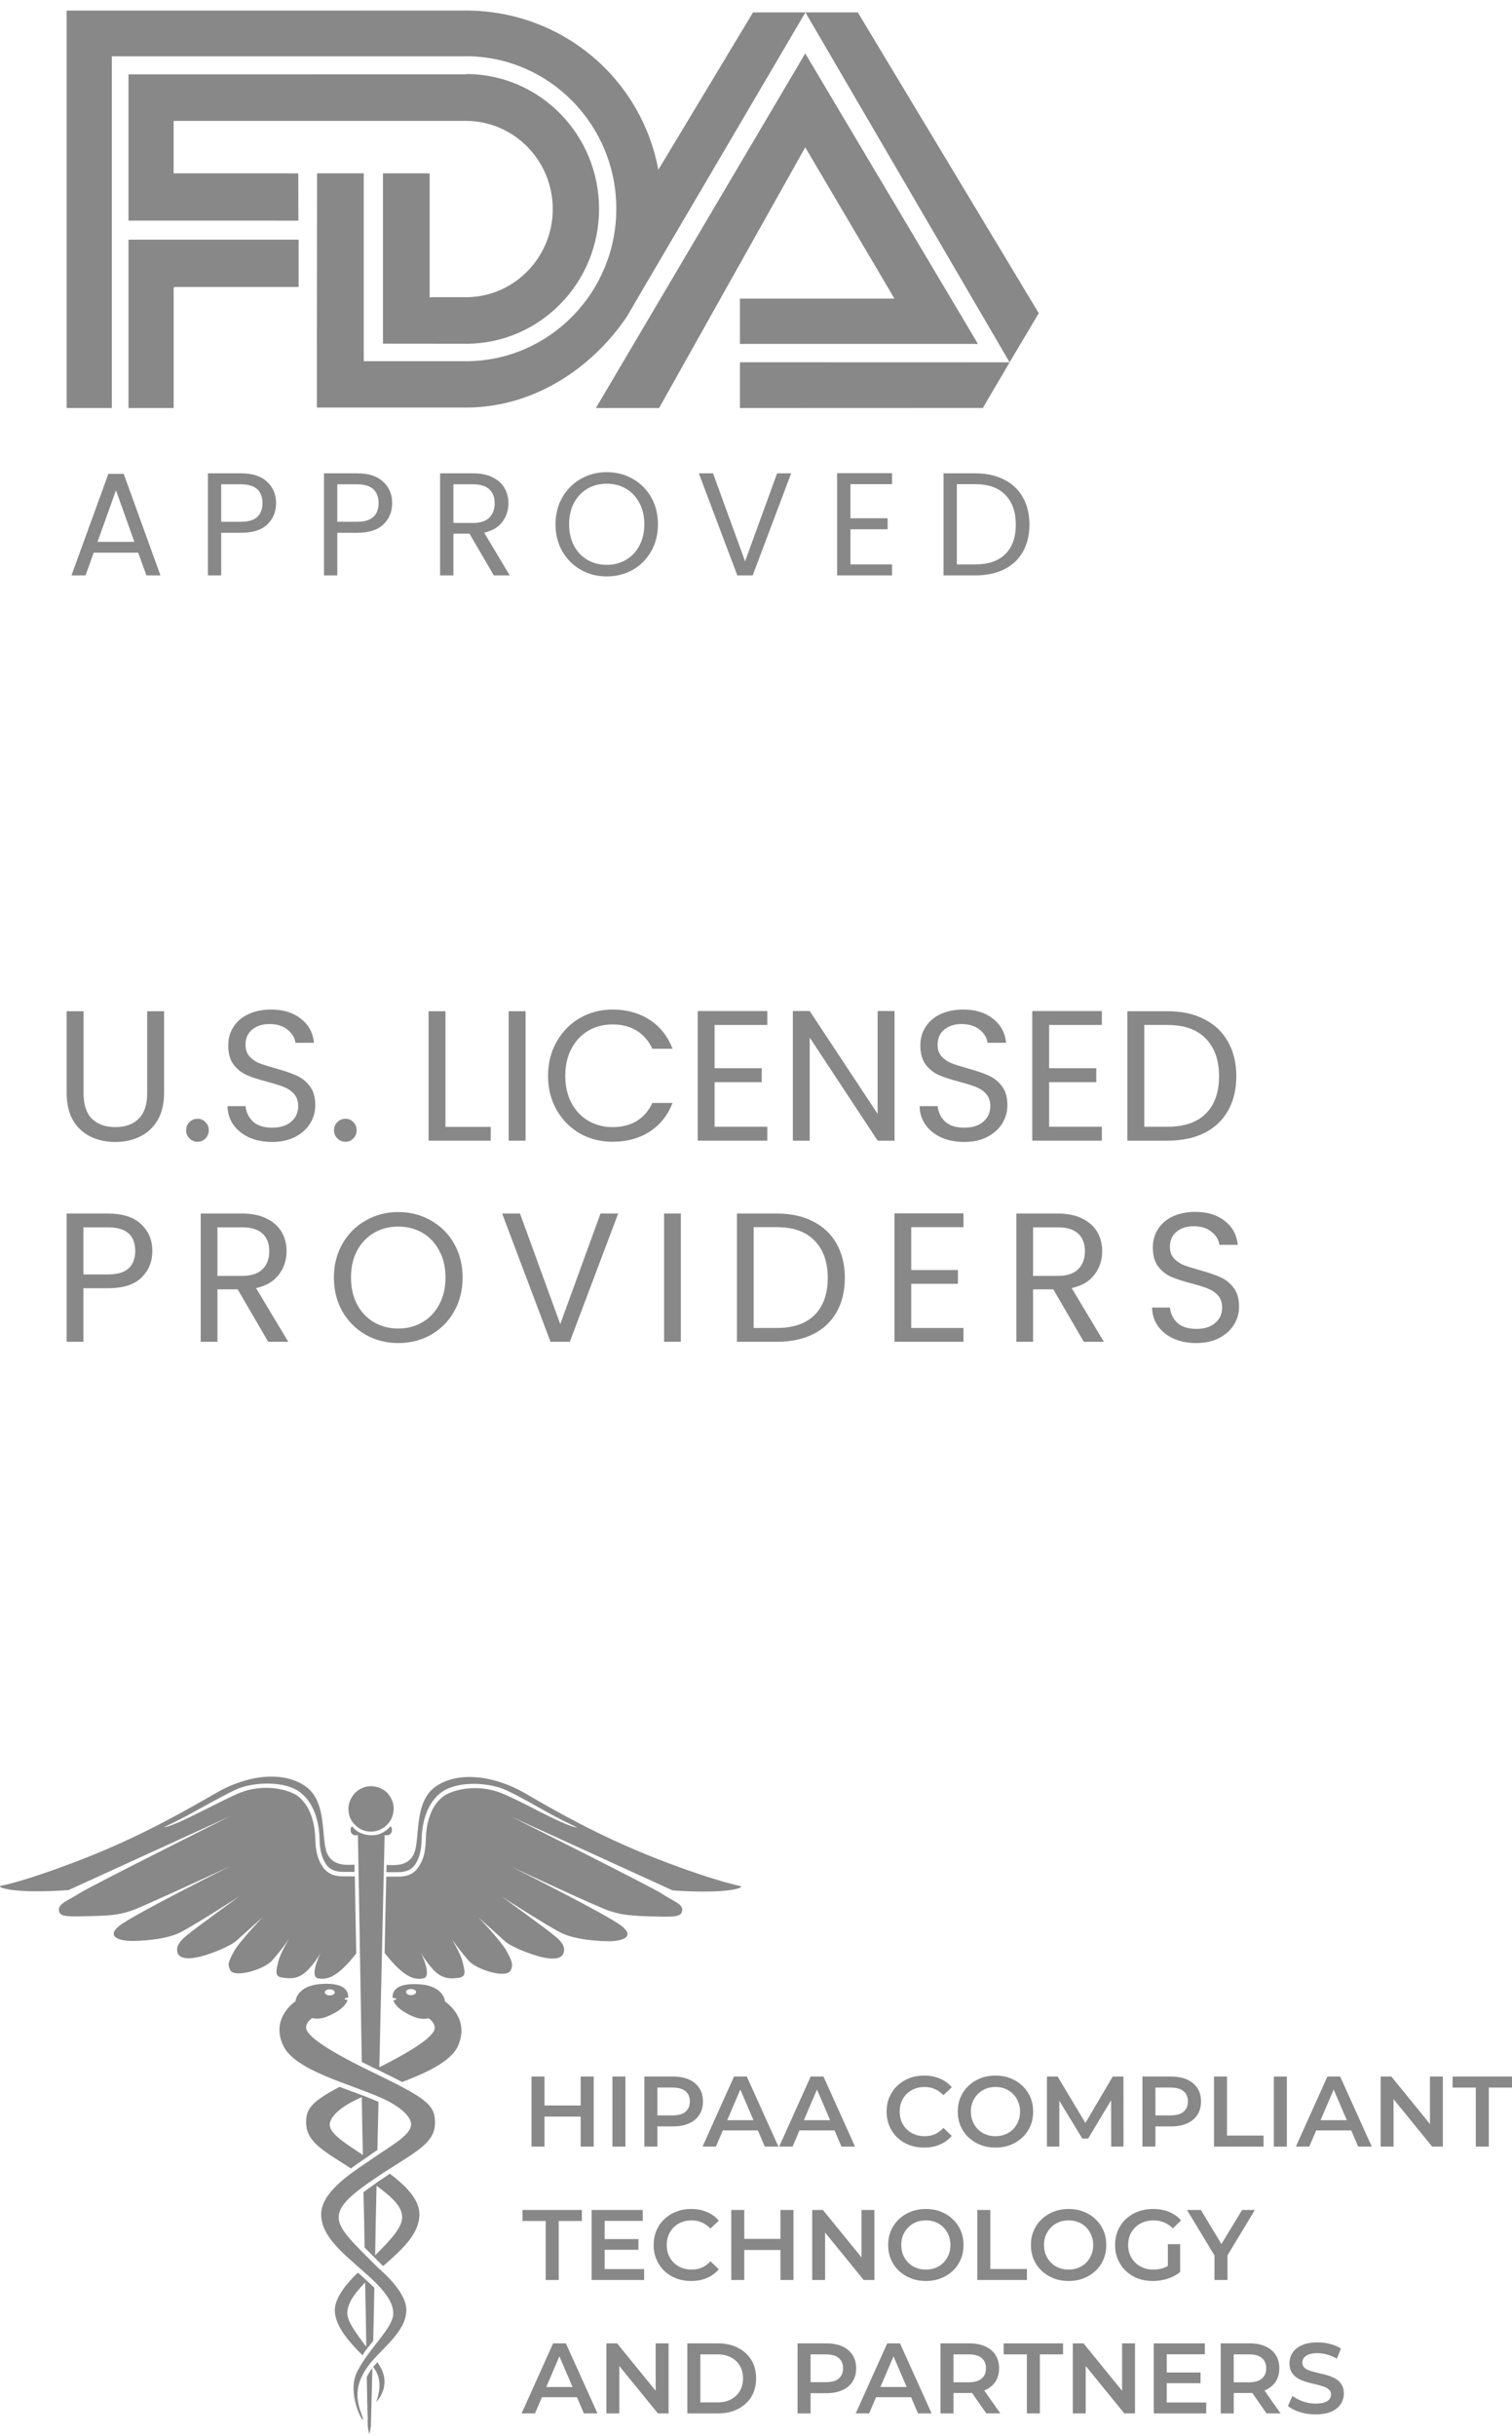 <?xml version="1.0" encoding="UTF-8"?>
<svg xmlns="http://www.w3.org/2000/svg" width="141" height="227" viewBox="0 0 141 227" fill="none">
  <path d="M7.791 94.236V101.868C7.791 102.941 8.05 103.737 8.569 104.256C9.1 104.775 9.833 105.035 10.767 105.035C11.69 105.035 12.411 104.775 12.931 104.256C13.461 103.737 13.726 102.941 13.726 101.868V94.236H15.301V101.85C15.301 102.854 15.099 103.702 14.696 104.394C14.292 105.075 13.744 105.583 13.052 105.917C12.371 106.252 11.604 106.419 10.75 106.419C9.896 106.419 9.123 106.252 8.431 105.917C7.75 105.583 7.208 105.075 6.804 104.394C6.412 103.702 6.216 102.854 6.216 101.85V94.236H7.791Z" fill="#888888"></path>
  <path d="M18.43 106.402C18.13 106.402 17.877 106.298 17.669 106.09C17.461 105.883 17.357 105.629 17.357 105.329C17.357 105.029 17.461 104.775 17.669 104.567C17.877 104.36 18.13 104.256 18.43 104.256C18.719 104.256 18.961 104.36 19.157 104.567C19.365 104.775 19.469 105.029 19.469 105.329C19.469 105.629 19.365 105.883 19.157 106.09C18.961 106.298 18.719 106.402 18.43 106.402Z" fill="#888888"></path>
  <path d="M25.387 106.419C24.59 106.419 23.875 106.281 23.241 106.004C22.618 105.715 22.127 105.323 21.77 104.827C21.412 104.319 21.227 103.737 21.216 103.079H22.895C22.952 103.644 23.183 104.123 23.587 104.515C24.002 104.896 24.602 105.087 25.387 105.087C26.137 105.087 26.725 104.902 27.152 104.533C27.59 104.152 27.809 103.667 27.809 103.079C27.809 102.618 27.683 102.243 27.429 101.954C27.175 101.666 26.858 101.447 26.477 101.297C26.096 101.147 25.583 100.985 24.937 100.812C24.14 100.604 23.5 100.397 23.016 100.189C22.543 99.981 22.133 99.658 21.787 99.22C21.452 98.77 21.285 98.17 21.285 97.42C21.285 96.763 21.452 96.18 21.787 95.672C22.122 95.165 22.589 94.772 23.189 94.495C23.8 94.219 24.498 94.08 25.283 94.08C26.413 94.08 27.336 94.363 28.052 94.928C28.779 95.493 29.188 96.243 29.28 97.178H27.55C27.492 96.716 27.25 96.312 26.823 95.966C26.396 95.609 25.831 95.43 25.127 95.43C24.469 95.43 23.933 95.603 23.517 95.949C23.102 96.284 22.895 96.757 22.895 97.368C22.895 97.807 23.016 98.164 23.258 98.441C23.512 98.718 23.817 98.931 24.175 99.081C24.544 99.22 25.058 99.381 25.715 99.566C26.511 99.785 27.152 100.004 27.636 100.224C28.121 100.431 28.536 100.76 28.882 101.21C29.228 101.648 29.401 102.248 29.401 103.01C29.401 103.598 29.246 104.152 28.934 104.671C28.623 105.19 28.161 105.611 27.55 105.935C26.938 106.258 26.217 106.419 25.387 106.419Z" fill="#888888"></path>
  <path d="M32.221 106.402C31.921 106.402 31.667 106.298 31.459 106.09C31.252 105.883 31.148 105.629 31.148 105.329C31.148 105.029 31.252 104.775 31.459 104.567C31.667 104.36 31.921 104.256 32.221 104.256C32.509 104.256 32.752 104.36 32.948 104.567C33.155 104.775 33.259 105.029 33.259 105.329C33.259 105.629 33.155 105.883 32.948 106.09C32.752 106.298 32.509 106.402 32.221 106.402Z" fill="#888888"></path>
  <path d="M41.541 105.017H45.764V106.298H39.966V94.236H41.541V105.017Z" fill="#888888"></path>
  <path d="M49.011 94.236V106.298H47.436V94.236H49.011Z" fill="#888888"></path>
  <path d="M51.107 100.258C51.107 99.081 51.372 98.026 51.903 97.091C52.433 96.145 53.154 95.407 54.066 94.876C54.989 94.345 56.01 94.08 57.129 94.08C58.444 94.08 59.592 94.397 60.573 95.032C61.553 95.666 62.269 96.566 62.719 97.732H60.832C60.498 97.005 60.013 96.445 59.379 96.053C58.756 95.661 58.006 95.465 57.129 95.465C56.287 95.465 55.531 95.661 54.862 96.053C54.193 96.445 53.668 97.005 53.287 97.732C52.906 98.447 52.716 99.289 52.716 100.258C52.716 101.216 52.906 102.058 53.287 102.785C53.668 103.5 54.193 104.054 54.862 104.446C55.531 104.838 56.287 105.035 57.129 105.035C58.006 105.035 58.756 104.844 59.379 104.464C60.013 104.071 60.498 103.512 60.832 102.785H62.719C62.269 103.939 61.553 104.833 60.573 105.467C59.592 106.09 58.444 106.402 57.129 106.402C56.01 106.402 54.989 106.142 54.066 105.623C53.154 105.092 52.433 104.36 51.903 103.425C51.372 102.491 51.107 101.435 51.107 100.258Z" fill="#888888"></path>
  <path d="M66.638 95.516V99.549H71.034V100.847H66.638V105H71.553V106.298H65.063V94.219H71.553V95.516H66.638Z" fill="#888888"></path>
  <path d="M83.419 106.298H81.844L75.51 96.693V106.298H73.936V94.219H75.51L81.844 103.806V94.219H83.419V106.298Z" fill="#888888"></path>
  <path d="M89.928 106.419C89.132 106.419 88.417 106.281 87.782 106.004C87.159 105.715 86.669 105.323 86.311 104.827C85.954 104.319 85.769 103.737 85.758 103.079H87.436C87.494 103.644 87.725 104.123 88.129 104.515C88.544 104.896 89.144 105.087 89.928 105.087C90.678 105.087 91.267 104.902 91.694 104.533C92.132 104.152 92.351 103.667 92.351 103.079C92.351 102.618 92.224 102.243 91.97 101.954C91.716 101.666 91.399 101.447 91.019 101.297C90.638 101.147 90.124 100.985 89.478 100.812C88.682 100.604 88.042 100.397 87.557 100.189C87.084 99.981 86.675 99.658 86.329 99.22C85.994 98.77 85.827 98.17 85.827 97.42C85.827 96.763 85.994 96.18 86.329 95.672C86.663 95.165 87.13 94.772 87.73 94.495C88.342 94.219 89.04 94.08 89.824 94.08C90.955 94.08 91.878 94.363 92.593 94.928C93.32 95.493 93.73 96.243 93.822 97.178H92.091C92.034 96.716 91.791 96.312 91.365 95.966C90.938 95.609 90.373 95.43 89.669 95.43C89.011 95.43 88.475 95.603 88.059 95.949C87.644 96.284 87.436 96.757 87.436 97.368C87.436 97.807 87.557 98.164 87.8 98.441C88.053 98.718 88.359 98.931 88.717 99.081C89.086 99.22 89.6 99.381 90.257 99.566C91.053 99.785 91.694 100.004 92.178 100.224C92.663 100.431 93.078 100.76 93.424 101.21C93.77 101.648 93.943 102.248 93.943 103.01C93.943 103.598 93.787 104.152 93.476 104.671C93.165 105.19 92.703 105.611 92.091 105.935C91.48 106.258 90.759 106.419 89.928 106.419Z" fill="#888888"></path>
  <path d="M97.835 95.516V99.549H102.231V100.847H97.835V105H102.75V106.298H96.261V94.219H102.75V95.516H97.835Z" fill="#888888"></path>
  <path d="M108.889 94.236C110.204 94.236 111.34 94.484 112.298 94.98C113.267 95.465 114.005 96.162 114.513 97.074C115.032 97.985 115.292 99.058 115.292 100.293C115.292 101.527 115.032 102.6 114.513 103.512C114.005 104.412 113.267 105.104 112.298 105.588C111.34 106.061 110.204 106.298 108.889 106.298H105.133V94.236H108.889ZM108.889 105C110.446 105 111.634 104.59 112.454 103.771C113.273 102.941 113.682 101.781 113.682 100.293C113.682 98.793 113.267 97.622 112.436 96.78C111.617 95.938 110.435 95.516 108.889 95.516H106.708V105H108.889Z" fill="#888888"></path>
  <path d="M111.57 125.159C110.781 125.159 110.073 125.022 109.444 124.748C108.827 124.462 108.341 124.073 107.987 123.582C107.632 123.079 107.449 122.502 107.438 121.85H109.101C109.158 122.41 109.387 122.885 109.787 123.273C110.198 123.65 110.793 123.839 111.57 123.839C112.313 123.839 112.896 123.656 113.319 123.29C113.753 122.913 113.971 122.433 113.971 121.85C113.971 121.393 113.845 121.021 113.593 120.736C113.342 120.45 113.028 120.233 112.65 120.084C112.273 119.936 111.764 119.775 111.124 119.604C110.336 119.398 109.701 119.193 109.221 118.987C108.752 118.781 108.347 118.461 108.004 118.027C107.672 117.581 107.507 116.986 107.507 116.243C107.507 115.592 107.672 115.015 108.004 114.512C108.335 114.009 108.798 113.62 109.393 113.346C109.998 113.071 110.69 112.934 111.467 112.934C112.587 112.934 113.502 113.214 114.211 113.774C114.931 114.335 115.336 115.078 115.428 116.003H113.713C113.656 115.546 113.416 115.146 112.993 114.803C112.57 114.449 112.01 114.272 111.313 114.272C110.661 114.272 110.13 114.443 109.718 114.786C109.307 115.118 109.101 115.586 109.101 116.192C109.101 116.626 109.221 116.981 109.461 117.255C109.713 117.529 110.016 117.741 110.37 117.889C110.736 118.027 111.244 118.187 111.896 118.37C112.685 118.587 113.319 118.804 113.799 119.021C114.279 119.227 114.691 119.553 115.034 119.998C115.376 120.433 115.548 121.027 115.548 121.782C115.548 122.365 115.394 122.913 115.085 123.428C114.776 123.942 114.319 124.359 113.713 124.679C113.108 124.999 112.393 125.159 111.57 125.159Z" fill="#888888"></path>
  <path d="M101.07 125.039L98.224 120.153H96.338V125.039H94.778V113.089H98.636C99.539 113.089 100.299 113.243 100.916 113.552C101.545 113.86 102.013 114.277 102.322 114.803C102.631 115.329 102.785 115.929 102.785 116.604C102.785 117.427 102.545 118.152 102.065 118.781C101.596 119.41 100.887 119.827 99.939 120.033L102.939 125.039H101.07ZM96.338 118.901H98.636C99.481 118.901 100.116 118.695 100.539 118.284C100.962 117.861 101.173 117.301 101.173 116.604C101.173 115.895 100.962 115.346 100.539 114.958C100.127 114.569 99.493 114.375 98.636 114.375H96.338V118.901Z" fill="#888888"></path>
  <path d="M84.976 114.358V118.353H89.331V119.639H84.976V123.754H89.845V125.04H83.415V113.072H89.845V114.358H84.976Z" fill="#888888"></path>
  <path d="M72.441 113.089C73.744 113.089 74.87 113.334 75.819 113.826C76.779 114.306 77.511 114.998 78.014 115.901C78.528 116.804 78.785 117.867 78.785 119.09C78.785 120.313 78.528 121.376 78.014 122.279C77.511 123.17 76.779 123.856 75.819 124.336C74.87 124.805 73.744 125.039 72.441 125.039H68.721V113.089H72.441ZM72.441 123.753C73.984 123.753 75.162 123.348 75.973 122.536C76.785 121.713 77.191 120.564 77.191 119.09C77.191 117.604 76.779 116.443 75.956 115.609C75.145 114.775 73.973 114.357 72.441 114.357H70.281V123.753H72.441Z" fill="#888888"></path>
  <path d="M63.49 113.089V125.039H61.93V113.089H63.49Z" fill="#888888"></path>
  <path d="M57.647 113.089L53.137 125.039H51.337L46.828 113.089H48.491L52.246 123.393L56.001 113.089H57.647Z" fill="#888888"></path>
  <path d="M37.138 125.159C36.029 125.159 35.018 124.902 34.103 124.388C33.189 123.862 32.463 123.136 31.926 122.21C31.4 121.273 31.137 120.221 31.137 119.055C31.137 117.889 31.4 116.844 31.926 115.918C32.463 114.98 33.189 114.254 34.103 113.74C35.018 113.214 36.029 112.951 37.138 112.951C38.258 112.951 39.276 113.214 40.19 113.74C41.105 114.254 41.825 114.975 42.35 115.9C42.876 116.826 43.139 117.878 43.139 119.055C43.139 120.233 42.876 121.284 42.35 122.21C41.825 123.136 41.105 123.862 40.19 124.388C39.276 124.902 38.258 125.159 37.138 125.159ZM37.138 123.805C37.973 123.805 38.721 123.61 39.384 123.222C40.059 122.833 40.584 122.279 40.962 121.559C41.35 120.838 41.545 120.004 41.545 119.055C41.545 118.095 41.35 117.261 40.962 116.552C40.584 115.832 40.064 115.278 39.401 114.889C38.739 114.5 37.984 114.306 37.138 114.306C36.292 114.306 35.538 114.5 34.875 114.889C34.212 115.278 33.686 115.832 33.298 116.552C32.92 117.261 32.732 118.095 32.732 119.055C32.732 120.004 32.92 120.838 33.298 121.559C33.686 122.279 34.212 122.833 34.875 123.222C35.549 123.61 36.304 123.805 37.138 123.805Z" fill="#888888"></path>
  <path d="M25.009 125.039L22.163 120.153H20.277V125.039H18.717V113.089H22.575C23.478 113.089 24.238 113.243 24.855 113.552C25.484 113.86 25.952 114.277 26.261 114.803C26.57 115.329 26.724 115.929 26.724 116.604C26.724 117.427 26.484 118.152 26.004 118.781C25.535 119.41 24.826 119.827 23.878 120.033L26.878 125.039H25.009ZM20.277 118.901H22.575C23.421 118.901 24.055 118.695 24.478 118.284C24.901 117.861 25.112 117.301 25.112 116.604C25.112 115.895 24.901 115.346 24.478 114.958C24.066 114.569 23.432 114.375 22.575 114.375H20.277V118.901Z" fill="#888888"></path>
  <path d="M14.206 116.586C14.206 117.581 13.863 118.41 13.177 119.072C12.503 119.724 11.468 120.05 10.074 120.05H7.776V125.039H6.216V113.089H10.074C11.422 113.089 12.445 113.414 13.143 114.066C13.851 114.717 14.206 115.558 14.206 116.586ZM10.074 118.764C10.942 118.764 11.582 118.575 11.994 118.198C12.405 117.821 12.611 117.284 12.611 116.586C12.611 115.112 11.765 114.375 10.074 114.375H7.776V118.764H10.074Z" fill="#888888"></path>
  <g clip-path="url(#clip0_872_7610)">
    <path fill-rule="evenodd" clip-rule="evenodd" d="M16.312 26.741H27.847V22.334H12.148H11.982V38.024H16.192V26.806L16.314 26.741H16.312Z" fill="#888888"></path>
    <path fill-rule="evenodd" clip-rule="evenodd" d="M11.982 6.93L43.5 6.926L43.567 6.896C50.37 6.961 55.864 12.565 55.864 19.468C55.864 26.38 50.352 31.99 43.532 32.037L43.424 32.032L35.713 32.025V16.154H40.066V27.708L40.429 27.698H43.432L43.599 27.696C48.004 27.606 51.547 23.963 51.547 19.482C51.547 14.978 47.968 11.32 43.532 11.266H16.296L16.191 11.268V16.065L16.194 16.151L27.816 16.155L27.827 20.562L12.029 20.559L11.981 20.556V6.931L11.982 6.93ZM75.108 1.156L94.149 33.764L96.869 29.187L79.994 1.156H75.108ZM55.568 38.024L75.093 4.977L91.198 32.049H69.001V27.826H83.41L75.092 13.73L61.461 38.025L55.568 38.024Z" fill="#888888"></path>
    <path fill-rule="evenodd" clip-rule="evenodd" d="M94.15 33.764L69.001 33.757V38.025L91.679 38.017L91.713 37.916L94.151 33.765L94.15 33.764ZM29.551 33.625L29.569 16.153H33.922V33.625V33.659H43.435L43.535 33.662C51.242 33.608 57.473 27.266 57.473 19.45C57.473 11.649 51.26 5.313 43.569 5.24L43.435 5.244H10.428V38.023H6.216V0.987L43.435 0.982H43.604C52.455 1.064 59.802 7.31 61.391 15.822L70.223 1.155H75.108L59.958 26.936L58.488 29.459C55.23 34.31 49.821 37.923 43.601 37.98H43.433H29.551V33.625Z" fill="#888888"></path>
  </g>
  <path d="M12.888 51.505H8.739L7.975 53.621H6.665L10.104 44.163H11.537L14.962 53.621H13.652L12.888 51.505ZM12.533 50.496L10.814 45.692L9.094 50.496H12.533Z" fill="#888888"></path>
  <path d="M25.745 46.893C25.745 47.684 25.472 48.344 24.926 48.872C24.389 49.39 23.566 49.65 22.456 49.65H20.627V53.621H19.386V44.109H22.456C23.53 44.109 24.344 44.368 24.899 44.887C25.463 45.405 25.745 46.074 25.745 46.893ZM22.456 48.626C23.148 48.626 23.657 48.476 23.985 48.176C24.312 47.876 24.476 47.448 24.476 46.893C24.476 45.719 23.802 45.132 22.456 45.132H20.627V48.626H22.456Z" fill="#888888"></path>
  <path d="M36.572 46.893C36.572 47.684 36.299 48.344 35.753 48.872C35.217 49.39 34.393 49.65 33.283 49.65H31.455V53.621H30.213V44.109H33.283C34.357 44.109 35.171 44.368 35.726 44.887C36.29 45.405 36.572 46.074 36.572 46.893ZM33.283 48.626C33.975 48.626 34.484 48.476 34.812 48.176C35.139 47.876 35.303 47.448 35.303 46.893C35.303 45.719 34.63 45.132 33.283 45.132H31.455V48.626H33.283Z" fill="#888888"></path>
  <path d="M46.048 53.621L43.783 49.731H42.282V53.621H41.04V44.109H44.111C44.829 44.109 45.434 44.232 45.925 44.477C46.426 44.723 46.799 45.055 47.045 45.474C47.29 45.892 47.413 46.37 47.413 46.907C47.413 47.562 47.222 48.139 46.84 48.64C46.467 49.14 45.903 49.472 45.148 49.636L47.536 53.621H46.048ZM42.282 48.735H44.111C44.784 48.735 45.289 48.572 45.625 48.244C45.962 47.907 46.13 47.462 46.13 46.907C46.13 46.343 45.962 45.906 45.625 45.596C45.298 45.287 44.793 45.132 44.111 45.132H42.282V48.735Z" fill="#888888"></path>
  <path d="M56.579 53.716C55.697 53.716 54.892 53.512 54.164 53.102C53.436 52.684 52.858 52.106 52.431 51.369C52.012 50.623 51.803 49.786 51.803 48.858C51.803 47.93 52.012 47.098 52.431 46.361C52.858 45.615 53.436 45.037 54.164 44.627C54.892 44.209 55.697 44 56.579 44C57.471 44 58.281 44.209 59.009 44.627C59.736 45.037 60.31 45.61 60.728 46.347C61.147 47.084 61.356 47.921 61.356 48.858C61.356 49.795 61.147 50.632 60.728 51.369C60.31 52.106 59.736 52.684 59.009 53.102C58.281 53.512 57.471 53.716 56.579 53.716ZM56.579 52.638C57.244 52.638 57.84 52.484 58.367 52.174C58.904 51.865 59.322 51.424 59.623 50.85C59.932 50.277 60.087 49.613 60.087 48.858C60.087 48.094 59.932 47.43 59.623 46.866C59.322 46.292 58.908 45.851 58.381 45.542C57.853 45.233 57.253 45.078 56.579 45.078C55.906 45.078 55.306 45.233 54.778 45.542C54.25 45.851 53.832 46.292 53.523 46.866C53.222 47.43 53.072 48.094 53.072 48.858C53.072 49.613 53.222 50.277 53.523 50.85C53.832 51.424 54.25 51.865 54.778 52.174C55.315 52.484 55.915 52.638 56.579 52.638Z" fill="#888888"></path>
  <path d="M73.78 44.109L70.191 53.621H68.758L65.169 44.109H66.493L69.481 52.311L72.47 44.109H73.78Z" fill="#888888"></path>
  <path d="M79.308 45.119V48.298H82.774V49.322H79.308V52.597H83.184V53.621H78.066V44.095H83.184V45.119H79.308Z" fill="#888888"></path>
  <path d="M90.949 44.109C91.986 44.109 92.882 44.304 93.637 44.696C94.401 45.078 94.984 45.628 95.384 46.347C95.793 47.066 95.998 47.912 95.998 48.885C95.998 49.859 95.793 50.705 95.384 51.424C94.984 52.133 94.401 52.679 93.637 53.061C92.882 53.434 91.986 53.621 90.949 53.621H87.987V44.109H90.949ZM90.949 52.597C92.177 52.597 93.114 52.274 93.76 51.628C94.406 50.973 94.729 50.059 94.729 48.885C94.729 47.703 94.401 46.779 93.746 46.115C93.1 45.451 92.168 45.119 90.949 45.119H89.229V52.597H90.949Z" fill="#888888"></path>
  <path d="M34.207 221.508C34.233 223.331 34.258 224.659 34.285 225.31C34.31 225.389 34.31 225.493 34.285 225.571C34.285 225.675 34.285 225.753 34.285 225.753C34.285 226.118 34.336 226.483 34.44 226.821C34.544 226.483 34.596 226.118 34.596 225.753C34.596 225.623 34.648 223.722 34.726 220.674C34.7 220.7 34.674 220.726 34.674 220.752C34.492 220.987 34.336 221.247 34.207 221.508ZM28.807 183.479C29.222 183.036 29.612 182.515 29.897 181.968C29.69 182.437 28.885 184.208 29.664 184.364C30.52 184.52 31.481 184.26 33.22 182.046C33.168 179.207 33.116 176.732 33.09 174.857H32.156C32.104 174.857 32.078 174.857 32.026 174.857C31.507 174.857 30.65 174.805 30.079 173.945C29.456 173.008 29.43 172.044 29.404 171.341C29.378 170.325 29.119 168.475 27.847 167.434C26.964 166.73 24.576 166.183 22.369 167.069C21.642 167.355 20.189 168.111 18.761 168.814C17.463 169.465 15.802 170.273 15.282 170.273C16.139 169.882 17.281 169.309 18.527 168.606C19.955 167.824 21.461 166.991 22.213 166.678C23.719 166.079 26.601 165.897 28.08 167.095C29.482 168.241 29.768 170.221 29.794 171.289C29.82 171.992 29.846 172.851 30.391 173.711C30.884 174.44 31.663 174.44 32.13 174.44H32.234H33.064C33.064 174.206 33.064 173.997 33.064 173.763C32.234 173.815 31.04 173.867 30.52 172.747C29.897 171.393 30.572 167.928 28.496 166.47C26.419 165.011 23.096 165.376 20.137 167.095C17.203 168.788 13.309 171.002 8.507 172.929C3.705 174.857 0.719 175.638 0.148 175.717C-0.397 175.821 0.59 176.185 2.64 176.237C4.691 176.29 6.404 176.133 6.404 176.133L21.461 169.257C21.461 169.257 8.481 175.743 7.391 176.446C6.301 177.149 5.418 177.384 5.496 178.035C5.574 178.686 6.404 178.608 8.689 178.556C10.973 178.504 11.466 178.295 12.245 178.061C13.024 177.826 21.461 173.919 21.461 173.919C21.461 173.919 12.427 178.425 11.129 179.467C9.831 180.509 11.233 180.848 12.115 180.874C13.024 180.9 15.438 180.77 16.788 180.092C18.138 179.415 22.343 176.706 22.343 176.706C22.343 176.706 18.19 179.702 17.385 180.379C16.736 180.926 16.399 181.395 16.554 181.968C16.788 182.697 18.034 182.619 19.695 182.02C19.695 182.02 21.409 181.421 22.058 180.848C22.707 180.249 24.524 178.634 24.524 178.634C24.524 178.634 22.369 180.874 21.824 181.838C21.305 182.801 21.201 183.036 21.461 183.583C21.824 184.364 24.576 183.557 25.355 182.723C25.926 182.072 26.471 181.395 26.964 180.666C26.964 180.666 26.133 182.02 25.952 182.801C25.77 183.583 25.562 184.208 26.315 184.286C27.146 184.416 27.924 184.442 28.807 183.479ZM33.947 201.217C34.025 201.165 34.103 201.113 34.181 201.06C34.336 200.956 34.466 200.878 34.57 200.774C34.778 200.644 34.985 200.487 35.193 200.357C35.219 198.873 35.271 197.362 35.297 195.877C34.882 195.695 34.44 195.512 33.973 195.33C33.947 195.33 33.921 195.304 33.895 195.304C33.843 195.278 33.817 195.278 33.765 195.252C33.454 195.148 33.168 195.018 32.831 194.913C32.441 194.757 32.052 194.627 31.663 194.471C29.067 195.851 28.547 196.502 28.547 197.779C28.547 199.576 30.079 200.383 32.727 202.076C33.142 201.764 33.558 201.477 33.947 201.217ZM30.754 198.013C30.754 198.013 30.572 196.867 33.506 195.538C33.584 195.512 33.661 195.46 33.739 195.434C33.765 197.232 33.791 199.029 33.843 200.826C32.389 199.836 30.754 198.899 30.754 198.013ZM35.193 220.127C35.063 220.283 34.933 220.44 34.804 220.57C35.556 221.586 35.505 222.575 35.089 223.852C35.479 223.409 36.257 222.289 35.608 220.83C35.479 220.596 35.349 220.361 35.193 220.127ZM33.999 209.448C34.285 209.734 34.622 210.073 34.959 210.411C35.167 210.62 35.375 210.828 35.608 211.063C35.634 211.089 35.686 211.115 35.738 211.167C37.503 209.63 39.113 208.171 39.113 206.348C39.113 204.915 37.737 203.613 36.361 202.571C36.231 202.649 36.102 202.727 35.972 202.832C35.66 203.04 35.375 203.222 35.115 203.405C35.115 203.405 35.089 203.405 35.089 203.431C35.037 203.483 34.959 203.509 34.907 203.561C34.544 203.821 34.207 204.056 33.895 204.29C33.947 206.035 33.973 207.781 33.999 209.448ZM35.115 203.691C36.828 204.941 37.503 205.749 37.503 206.635C37.503 207.546 36.543 208.614 34.985 210.177C35.011 208.093 35.063 205.931 35.115 203.691ZM44.59 178.66C44.59 178.66 46.407 180.275 47.056 180.874C47.705 181.473 49.419 182.046 49.419 182.046C51.08 182.645 52.326 182.723 52.56 181.994C52.741 181.421 52.378 180.926 51.729 180.405C50.924 179.728 46.771 176.732 46.771 176.732C46.771 176.732 50.976 179.441 52.326 180.119C53.676 180.796 56.09 180.926 56.999 180.9C57.907 180.874 59.283 180.535 57.985 179.493C56.687 178.451 47.653 173.945 47.653 173.945C47.653 173.945 56.064 177.878 56.869 178.087C57.648 178.321 58.141 178.504 60.425 178.582C62.71 178.634 63.514 178.712 63.618 178.061C63.722 177.436 62.813 177.201 61.723 176.472C60.633 175.769 47.653 169.283 47.653 169.283L62.71 176.159C62.71 176.159 64.423 176.316 66.474 176.264C68.525 176.211 69.511 175.847 68.966 175.743C68.421 175.638 65.409 174.883 60.607 172.956C55.804 171.028 51.911 168.84 48.977 167.121C46.044 165.428 42.695 165.037 40.618 166.496C38.542 167.954 39.217 171.393 38.594 172.773C38.075 173.893 36.88 173.841 36.05 173.789C36.05 173.997 36.05 174.232 36.024 174.466H36.88H36.984C37.452 174.466 38.23 174.466 38.724 173.737C39.269 172.903 39.295 172.018 39.321 171.315C39.346 170.247 39.632 168.267 41.034 167.121C42.514 165.923 45.395 166.105 46.901 166.704C47.653 166.991 49.159 167.824 50.587 168.632C51.833 169.335 52.975 169.908 53.832 170.299C53.286 170.299 51.651 169.491 50.353 168.84C48.951 168.111 47.498 167.381 46.745 167.095C44.538 166.209 42.15 166.756 41.267 167.46C39.969 168.501 39.736 170.351 39.71 171.367C39.684 172.07 39.658 173.06 39.035 173.971C38.49 174.831 37.633 174.883 37.088 174.883C37.036 174.883 37.01 174.883 36.958 174.883H36.024C35.972 176.758 35.92 179.207 35.868 181.994C37.633 184.26 38.646 184.547 39.476 184.364C40.255 184.208 39.476 182.437 39.243 181.968C39.554 182.515 39.918 183.01 40.333 183.479C41.19 184.442 41.994 184.416 42.773 184.312C43.552 184.208 43.318 183.609 43.136 182.827C42.955 182.046 42.124 180.692 42.124 180.692C42.617 181.395 43.163 182.098 43.734 182.749C44.512 183.583 47.264 184.416 47.627 183.609C47.861 183.088 47.783 182.827 47.264 181.864C46.771 180.9 44.59 178.66 44.59 178.66ZM34.596 170.689C35.011 170.689 35.427 170.559 35.764 170.325C36.102 170.09 36.387 169.752 36.543 169.387C36.699 168.996 36.751 168.58 36.673 168.163C36.595 167.746 36.387 167.381 36.102 167.069C35.816 166.782 35.427 166.574 35.011 166.496C34.596 166.418 34.181 166.444 33.791 166.626C33.402 166.782 33.064 167.069 32.857 167.407C32.623 167.746 32.493 168.163 32.493 168.58C32.493 168.866 32.545 169.127 32.649 169.387C32.753 169.648 32.909 169.882 33.116 170.064C33.324 170.273 33.532 170.429 33.791 170.533C34.025 170.637 34.31 170.689 34.596 170.689ZM41.501 186.526C41.501 186.526 41.449 185.067 39.087 184.911C36.673 184.755 36.569 185.797 36.621 186.188C36.803 186.188 36.958 186.24 36.958 186.292C36.958 186.344 36.828 186.396 36.673 186.396C36.803 186.787 37.166 187.255 38.204 187.776C39.061 188.193 39.476 188.167 39.969 188.089C39.969 188.089 40.541 188.428 40.541 188.975C40.541 189.496 39.632 190.511 35.375 192.647C35.634 181.134 35.868 171.028 35.868 171.028H36.128C36.231 171.028 36.335 170.976 36.413 170.898C36.491 170.82 36.543 170.715 36.543 170.611V170.481C36.543 170.429 36.543 170.377 36.517 170.325C36.491 170.273 36.465 170.221 36.413 170.195C36.179 170.455 35.92 170.663 35.608 170.82C35.297 170.976 34.959 171.028 34.622 171.028C34.285 171.028 33.947 170.95 33.636 170.82C33.324 170.689 33.038 170.455 32.831 170.195C32.779 170.247 32.753 170.273 32.727 170.325C32.701 170.377 32.701 170.429 32.701 170.481V170.611C32.701 170.715 32.753 170.82 32.831 170.898C32.909 170.976 33.013 171.028 33.116 171.028H33.376C33.376 171.028 33.558 180.848 33.739 192.152C34.103 192.335 34.466 192.517 34.882 192.725C34.933 192.751 35.011 192.777 35.063 192.804C36.024 193.272 36.828 193.663 37.503 194.028C39.788 193.142 42.02 192.126 42.695 190.694C43.889 188.037 41.501 186.526 41.501 186.526ZM38.334 185.927C38.075 185.927 37.867 185.797 37.867 185.641C37.867 185.484 38.075 185.354 38.334 185.354C38.594 185.354 38.801 185.484 38.801 185.641C38.801 185.797 38.594 185.927 38.334 185.927ZM34.207 218.903C34.414 218.642 34.596 218.382 34.804 218.147C34.83 216.663 34.882 214.996 34.907 213.198C34.648 212.938 34.362 212.678 34.051 212.391C33.947 212.313 33.869 212.209 33.765 212.131C33.636 212 33.506 211.896 33.376 211.792C32.649 212.469 31.221 213.98 31.221 215.282C31.221 216.819 32.701 218.382 33.817 219.502C33.921 219.267 34.051 219.085 34.207 218.903ZM34.051 212.704C34.103 214.918 34.129 216.949 34.155 218.694C33.298 217.548 32.389 216.376 32.389 215.569C32.389 214.813 32.831 213.954 34.051 212.704ZM34.648 193.064C29.586 190.616 28.547 189.496 28.547 188.949C28.547 188.402 29.119 188.063 29.119 188.063C29.612 188.167 30.027 188.167 30.884 187.75C31.922 187.255 32.286 186.761 32.415 186.37C32.26 186.37 32.13 186.318 32.13 186.266C32.13 186.214 32.286 186.161 32.467 186.161V186.135C32.493 185.745 32.364 184.729 29.975 184.885C27.613 185.041 27.561 186.5 27.561 186.5C27.561 186.5 25.173 188.037 26.419 190.642C27.509 192.96 32.623 194.184 35.582 195.512C38.516 196.841 38.334 197.987 38.334 197.987C38.334 198.977 36.361 200.019 34.804 201.113C33.246 202.207 29.949 204.108 29.949 206.348C29.949 208.406 32 209.995 33.999 211.766C36.024 213.537 36.673 214.605 36.673 215.595C36.673 216.949 34.44 218.773 33.298 221.039C32.156 223.305 34.414 226.821 33.713 224.972C32.986 223.122 33.376 221.82 34.31 220.518C35.453 218.929 37.893 217.366 37.893 215.256C37.893 213.485 35.323 211.401 35.323 211.401C33.038 209.109 31.585 207.807 31.585 206.661C31.585 205.515 32.675 204.499 35.738 202.493C38.775 200.513 40.567 199.732 40.567 197.805C40.567 196.111 39.71 195.512 34.648 193.064ZM30.754 185.38C31.014 185.38 31.221 185.51 31.221 185.667C31.221 185.823 31.014 185.953 30.754 185.953C30.494 185.953 30.287 185.823 30.287 185.667C30.287 185.51 30.494 185.38 30.754 185.38Z" fill="#888888"></path>
  <path d="M54.152 193.514H55.364V200.041H54.152V193.514ZM50.777 200.041H49.565V193.514H50.777V200.041ZM54.245 197.244H50.674V196.209H54.245V197.244Z" fill="#888888"></path>
  <path d="M57.113 200.041V193.514H58.325V200.041H57.113Z" fill="#888888"></path>
  <path d="M60.09 200.041V193.514H62.776C63.353 193.514 63.848 193.608 64.258 193.794C64.674 193.981 64.995 194.248 65.218 194.596C65.442 194.944 65.554 195.357 65.554 195.836C65.554 196.315 65.442 196.728 65.218 197.076C64.995 197.424 64.674 197.691 64.258 197.878C63.848 198.064 63.353 198.158 62.776 198.158H60.761L61.302 197.589V200.041H60.09ZM61.302 197.719L60.761 197.132H62.719C63.254 197.132 63.655 197.02 63.922 196.796C64.196 196.566 64.332 196.246 64.332 195.836C64.332 195.42 64.196 195.099 63.922 194.876C63.655 194.652 63.254 194.54 62.719 194.54H60.761L61.302 193.943V197.719Z" fill="#888888"></path>
  <path d="M65.513 200.041L68.451 193.514H69.644L72.59 200.041H71.322L68.796 194.158H69.28L66.763 200.041H65.513ZM66.865 198.531L67.192 197.58H70.716L71.043 198.531H66.865Z" fill="#888888"></path>
  <path d="M72.661 200.041L75.598 193.514H76.791L79.738 200.041H78.47L75.943 194.158H76.428L73.91 200.041H72.661ZM74.013 198.531L74.339 197.58H77.864L78.19 198.531H74.013Z" fill="#888888"></path>
  <path d="M86.165 200.134C85.668 200.134 85.205 200.053 84.776 199.892C84.353 199.724 83.984 199.491 83.667 199.193C83.356 198.888 83.114 198.531 82.939 198.12C82.765 197.71 82.678 197.263 82.678 196.778C82.678 196.293 82.765 195.845 82.939 195.435C83.114 195.025 83.359 194.671 83.676 194.372C83.993 194.068 84.363 193.834 84.785 193.673C85.208 193.505 85.671 193.421 86.175 193.421C86.709 193.421 87.197 193.514 87.639 193.701C88.08 193.881 88.453 194.151 88.757 194.512L87.974 195.249C87.738 194.994 87.474 194.804 87.182 194.68C86.89 194.549 86.573 194.484 86.231 194.484C85.889 194.484 85.575 194.54 85.289 194.652C85.009 194.764 84.764 194.922 84.552 195.127C84.347 195.333 84.186 195.575 84.068 195.855C83.956 196.134 83.9 196.442 83.9 196.778C83.9 197.113 83.956 197.421 84.068 197.701C84.186 197.98 84.347 198.223 84.552 198.428C84.764 198.633 85.009 198.792 85.289 198.903C85.575 199.015 85.889 199.071 86.231 199.071C86.573 199.071 86.89 199.009 87.182 198.885C87.474 198.754 87.738 198.559 87.974 198.297L88.757 199.043C88.453 199.398 88.08 199.668 87.639 199.855C87.197 200.041 86.706 200.134 86.165 200.134Z" fill="#888888"></path>
  <path d="M92.84 200.134C92.331 200.134 91.861 200.05 91.433 199.882C91.004 199.715 90.631 199.482 90.314 199.183C89.997 198.879 89.751 198.524 89.577 198.12C89.403 197.71 89.316 197.263 89.316 196.778C89.316 196.293 89.403 195.848 89.577 195.444C89.751 195.034 89.997 194.68 90.314 194.381C90.631 194.077 91.004 193.841 91.433 193.673C91.861 193.505 92.328 193.421 92.831 193.421C93.341 193.421 93.807 193.505 94.23 193.673C94.659 193.841 95.031 194.077 95.349 194.381C95.665 194.68 95.911 195.034 96.085 195.444C96.259 195.848 96.346 196.293 96.346 196.778C96.346 197.263 96.259 197.71 96.085 198.12C95.911 198.531 95.665 198.885 95.349 199.183C95.031 199.482 94.659 199.715 94.23 199.882C93.807 200.05 93.344 200.134 92.84 200.134ZM92.831 199.071C93.16 199.071 93.465 199.015 93.745 198.903C94.025 198.792 94.267 198.633 94.472 198.428C94.677 198.217 94.836 197.974 94.948 197.701C95.066 197.421 95.125 197.113 95.125 196.778C95.125 196.442 95.066 196.137 94.948 195.864C94.836 195.584 94.677 195.342 94.472 195.137C94.267 194.925 94.025 194.764 93.745 194.652C93.465 194.54 93.16 194.484 92.831 194.484C92.502 194.484 92.197 194.54 91.917 194.652C91.644 194.764 91.401 194.925 91.19 195.137C90.985 195.342 90.823 195.584 90.705 195.864C90.593 196.137 90.537 196.442 90.537 196.778C90.537 197.107 90.593 197.412 90.705 197.691C90.823 197.971 90.985 198.217 91.19 198.428C91.395 198.633 91.638 198.792 91.917 198.903C92.197 199.015 92.502 199.071 92.831 199.071Z" fill="#888888"></path>
  <path d="M97.631 200.041V193.514H98.629L101.482 198.279H100.959L103.766 193.514H104.764L104.773 200.041H103.626L103.617 195.314H103.859L101.472 199.295H100.931L98.507 195.314H98.787V200.041H97.631Z" fill="#888888"></path>
  <path d="M106.536 200.041V193.514H109.221C109.799 193.514 110.293 193.608 110.703 193.794C111.12 193.981 111.44 194.248 111.664 194.596C111.888 194.944 111.999 195.357 111.999 195.836C111.999 196.315 111.888 196.728 111.664 197.076C111.44 197.424 111.12 197.691 110.703 197.878C110.293 198.064 109.799 198.158 109.221 198.158H107.207L107.748 197.589V200.041H106.536ZM107.748 197.719L107.207 197.132H109.165C109.7 197.132 110.101 197.02 110.368 196.796C110.641 196.566 110.778 196.246 110.778 195.836C110.778 195.42 110.641 195.099 110.368 194.876C110.101 194.652 109.7 194.54 109.165 194.54H107.207L107.748 193.943V197.719Z" fill="#888888"></path>
  <path d="M113.21 200.041V193.514H114.422V199.015H117.834V200.041H113.21Z" fill="#888888"></path>
  <path d="M118.791 200.041V193.514H120.003V200.041H118.791Z" fill="#888888"></path>
  <path d="M120.846 200.041L123.783 193.514H124.976L127.922 200.041H126.654L124.128 194.158H124.612L122.095 200.041H120.846ZM122.198 198.531L122.524 197.58H126.048L126.375 198.531H122.198Z" fill="#888888"></path>
  <path d="M128.752 200.041V193.514H129.75L133.843 198.54H133.349V193.514H134.552V200.041H133.554L129.461 195.015H129.955V200.041H128.752Z" fill="#888888"></path>
  <path d="M137.625 200.041V194.54H135.461V193.514H141V194.54H138.837V200.041H137.625Z" fill="#888888"></path>
  <path d="M50.889 212.473V206.972H48.725V205.946H54.264V206.972H52.101V212.473H50.889Z" fill="#888888"></path>
  <path d="M56.292 208.659H59.537V209.657H56.292V208.659ZM56.386 211.456H60.068V212.473H55.173V205.946H59.938V206.962H56.386V211.456Z" fill="#888888"></path>
  <path d="M64.441 212.566C63.943 212.566 63.48 212.485 63.051 212.323C62.629 212.156 62.259 211.922 61.942 211.624C61.631 211.32 61.389 210.962 61.215 210.552C61.04 210.142 60.953 209.694 60.953 209.209C60.953 208.724 61.04 208.277 61.215 207.867C61.389 207.456 61.634 207.102 61.951 206.804C62.268 206.499 62.638 206.266 63.061 206.104C63.483 205.937 63.946 205.853 64.45 205.853C64.984 205.853 65.472 205.946 65.914 206.132C66.355 206.313 66.728 206.583 67.032 206.944L66.249 207.68C66.013 207.425 65.749 207.236 65.457 207.111C65.165 206.981 64.848 206.916 64.506 206.916C64.164 206.916 63.85 206.972 63.564 207.083C63.284 207.195 63.039 207.354 62.828 207.559C62.622 207.764 62.461 208.007 62.343 208.286C62.231 208.566 62.175 208.874 62.175 209.209C62.175 209.545 62.231 209.853 62.343 210.132C62.461 210.412 62.622 210.654 62.828 210.86C63.039 211.065 63.284 211.223 63.564 211.335C63.85 211.447 64.164 211.503 64.506 211.503C64.848 211.503 65.165 211.441 65.457 211.316C65.749 211.186 66.013 210.99 66.249 210.729L67.032 211.475C66.728 211.829 66.355 212.1 65.914 212.286C65.472 212.473 64.981 212.566 64.441 212.566Z" fill="#888888"></path>
  <path d="M72.781 205.946H73.993V212.473H72.781V205.946ZM69.406 212.473H68.194V205.946H69.406V212.473ZM72.874 209.675H69.303V208.641H72.874V209.675Z" fill="#888888"></path>
  <path d="M75.742 212.473V205.946H76.74L80.833 210.971H80.339V205.946H81.541V212.473H80.544L76.451 207.447H76.945V212.473H75.742Z" fill="#888888"></path>
  <path d="M86.348 212.566C85.839 212.566 85.369 212.482 84.941 212.314C84.512 212.146 84.139 211.913 83.822 211.615C83.505 211.31 83.259 210.956 83.085 210.552C82.911 210.142 82.824 209.694 82.824 209.209C82.824 208.724 82.911 208.28 83.085 207.876C83.259 207.466 83.505 207.111 83.822 206.813C84.139 206.509 84.512 206.272 84.941 206.104C85.369 205.937 85.836 205.853 86.339 205.853C86.849 205.853 87.315 205.937 87.738 206.104C88.166 206.272 88.54 206.509 88.856 206.813C89.174 207.111 89.419 207.466 89.593 207.876C89.767 208.28 89.854 208.724 89.854 209.209C89.854 209.694 89.767 210.142 89.593 210.552C89.419 210.962 89.174 211.316 88.856 211.615C88.54 211.913 88.166 212.146 87.738 212.314C87.315 212.482 86.852 212.566 86.348 212.566ZM86.339 211.503C86.668 211.503 86.973 211.447 87.253 211.335C87.532 211.223 87.775 211.065 87.98 210.86C88.185 210.648 88.344 210.406 88.456 210.132C88.574 209.853 88.633 209.545 88.633 209.209C88.633 208.874 88.574 208.569 88.456 208.296C88.344 208.016 88.185 207.773 87.98 207.568C87.775 207.357 87.532 207.195 87.253 207.083C86.973 206.972 86.668 206.916 86.339 206.916C86.01 206.916 85.705 206.972 85.425 207.083C85.152 207.195 84.909 207.357 84.698 207.568C84.493 207.773 84.331 208.016 84.213 208.296C84.101 208.569 84.046 208.874 84.046 209.209C84.046 209.539 84.101 209.843 84.213 210.123C84.331 210.403 84.493 210.648 84.698 210.86C84.903 211.065 85.146 211.223 85.425 211.335C85.705 211.447 86.01 211.503 86.339 211.503Z" fill="#888888"></path>
  <path d="M91.139 212.473V205.946H92.351V211.447H95.763V212.473H91.139Z" fill="#888888"></path>
  <path d="M99.66 212.566C99.15 212.566 98.681 212.482 98.252 212.314C97.823 212.146 97.451 211.913 97.133 211.615C96.817 211.31 96.571 210.956 96.397 210.552C96.223 210.142 96.136 209.694 96.136 209.209C96.136 208.724 96.223 208.28 96.397 207.876C96.571 207.466 96.817 207.111 97.133 206.813C97.451 206.509 97.823 206.272 98.252 206.104C98.681 205.937 99.147 205.853 99.651 205.853C100.161 205.853 100.627 205.937 101.049 206.104C101.478 206.272 101.851 206.509 102.168 206.813C102.485 207.111 102.731 207.466 102.905 207.876C103.079 208.28 103.166 208.724 103.166 209.209C103.166 209.694 103.079 210.142 102.905 210.552C102.731 210.962 102.485 211.316 102.168 211.615C101.851 211.913 101.478 212.146 101.049 212.314C100.627 212.482 100.164 212.566 99.66 212.566ZM99.651 211.503C99.98 211.503 100.285 211.447 100.565 211.335C100.844 211.223 101.087 211.065 101.292 210.86C101.497 210.648 101.655 210.406 101.767 210.132C101.885 209.853 101.945 209.545 101.945 209.209C101.945 208.874 101.885 208.569 101.767 208.296C101.655 208.016 101.497 207.773 101.292 207.568C101.087 207.357 100.844 207.195 100.565 207.083C100.285 206.972 99.98 206.916 99.651 206.916C99.321 206.916 99.017 206.972 98.737 207.083C98.464 207.195 98.221 207.357 98.01 207.568C97.805 207.773 97.643 208.016 97.525 208.296C97.413 208.569 97.357 208.874 97.357 209.209C97.357 209.539 97.413 209.843 97.525 210.123C97.643 210.403 97.805 210.648 98.01 210.86C98.215 211.065 98.457 211.223 98.737 211.335C99.017 211.447 99.321 211.503 99.651 211.503Z" fill="#888888"></path>
  <path d="M107.5 212.566C106.99 212.566 106.521 212.485 106.092 212.323C105.669 212.156 105.299 211.922 104.982 211.624C104.665 211.32 104.42 210.962 104.246 210.552C104.072 210.142 103.985 209.694 103.985 209.209C103.985 208.724 104.072 208.277 104.246 207.867C104.42 207.456 104.665 207.102 104.982 206.804C105.305 206.499 105.681 206.266 106.11 206.104C106.539 205.937 107.008 205.853 107.518 205.853C108.071 205.853 108.569 205.943 109.01 206.123C109.458 206.303 109.834 206.568 110.138 206.916L109.374 207.662C109.119 207.407 108.842 207.22 108.544 207.102C108.252 206.978 107.928 206.916 107.574 206.916C107.232 206.916 106.915 206.972 106.623 207.083C106.331 207.195 106.079 207.354 105.868 207.559C105.657 207.764 105.492 208.007 105.374 208.286C105.262 208.566 105.206 208.874 105.206 209.209C105.206 209.539 105.262 209.843 105.374 210.123C105.492 210.403 105.657 210.648 105.868 210.86C106.079 211.065 106.328 211.223 106.614 211.335C106.9 211.447 107.217 211.503 107.565 211.503C107.888 211.503 108.199 211.453 108.497 211.354C108.802 211.248 109.091 211.074 109.364 210.832L110.054 211.736C109.712 212.01 109.315 212.218 108.861 212.361C108.413 212.497 107.96 212.566 107.5 212.566ZM108.907 211.578V209.135H110.054V211.736L108.907 211.578Z" fill="#888888"></path>
  <path d="M113.257 212.473V209.89L113.527 210.636L110.693 205.946H111.989L114.264 209.722H113.536L115.83 205.946H117.023L114.189 210.636L114.469 209.89V212.473H113.257Z" fill="#888888"></path>
  <path d="M48.642 224.904L51.579 218.378H52.772L55.718 224.904H54.45L51.923 219.021H52.408L49.891 224.904H48.642ZM49.993 223.394L50.32 222.443H53.844L54.171 223.394H49.993Z" fill="#888888"></path>
  <path d="M56.548 224.904V218.378H57.546L61.639 223.403H61.145V218.378H62.348V224.904H61.35L57.257 219.879H57.751V224.904H56.548Z" fill="#888888"></path>
  <path d="M64.097 224.904V218.378H66.95C67.658 218.378 68.28 218.514 68.814 218.788C69.349 219.061 69.765 219.441 70.064 219.925C70.362 220.41 70.511 220.982 70.511 221.641C70.511 222.294 70.362 222.865 70.064 223.356C69.765 223.841 69.349 224.22 68.814 224.494C68.28 224.767 67.658 224.904 66.95 224.904H64.097ZM65.309 223.879H66.894C67.385 223.879 67.807 223.785 68.162 223.599C68.522 223.412 68.799 223.151 68.992 222.816C69.19 222.48 69.29 222.088 69.29 221.641C69.29 221.187 69.19 220.796 68.992 220.466C68.799 220.13 68.522 219.869 68.162 219.683C67.807 219.496 67.385 219.403 66.894 219.403H65.309V223.879Z" fill="#888888"></path>
  <path d="M74.376 224.904V218.378H77.061C77.64 218.378 78.134 218.471 78.544 218.657C78.96 218.844 79.281 219.111 79.504 219.459C79.728 219.807 79.84 220.221 79.84 220.699C79.84 221.178 79.728 221.591 79.504 221.939C79.281 222.287 78.96 222.555 78.544 222.741C78.134 222.928 77.64 223.021 77.061 223.021H75.048L75.588 222.452V224.904H74.376ZM75.588 222.583L75.048 221.995H77.006C77.54 221.995 77.941 221.883 78.208 221.66C78.482 221.43 78.619 221.109 78.619 220.699C78.619 220.283 78.482 219.963 78.208 219.739C77.941 219.515 77.54 219.403 77.006 219.403H75.048L75.588 218.806V222.583Z" fill="#888888"></path>
  <path d="M79.799 224.904L82.737 218.378H83.93L86.876 224.904H85.608L83.082 219.021H83.566L81.049 224.904H79.799ZM81.151 223.394L81.478 222.443H85.002L85.329 223.394H81.151Z" fill="#888888"></path>
  <path d="M87.706 224.904V218.378H90.391C90.97 218.378 91.464 218.471 91.874 218.657C92.29 218.844 92.611 219.111 92.834 219.459C93.058 219.807 93.17 220.221 93.17 220.699C93.17 221.178 93.058 221.591 92.834 221.939C92.611 222.281 92.29 222.545 91.874 222.732C91.464 222.912 90.97 223.002 90.391 223.002H88.378L88.918 222.452V224.904H87.706ZM91.977 224.904L90.326 222.536H91.622L93.282 224.904H91.977ZM88.918 222.583L88.378 222.005H90.335C90.87 222.005 91.271 221.89 91.538 221.66C91.812 221.43 91.948 221.109 91.948 220.699C91.948 220.283 91.812 219.963 91.538 219.739C91.271 219.515 90.87 219.403 90.335 219.403H88.378L88.918 218.806V222.583Z" fill="#888888"></path>
  <path d="M95.759 224.904V219.403H93.596V218.378H99.134V219.403H96.971V224.904H95.759Z" fill="#888888"></path>
  <path d="M100.044 224.904V218.378H101.041L105.135 223.403H104.64V218.378H105.843V224.904H104.845L100.752 219.879H101.247V224.904H100.044Z" fill="#888888"></path>
  <path d="M108.711 221.091H111.955V222.088H108.711V221.091ZM108.804 223.888H112.487V224.904H107.592V218.378H112.356V219.394H108.804V223.888Z" fill="#888888"></path>
  <path d="M113.838 224.904V218.378H116.523C117.101 218.378 117.596 218.471 118.006 218.657C118.422 218.844 118.742 219.111 118.966 219.459C119.19 219.807 119.302 220.221 119.302 220.699C119.302 221.178 119.19 221.591 118.966 221.939C118.742 222.281 118.422 222.545 118.006 222.732C117.596 222.912 117.101 223.002 116.523 223.002H114.509L115.05 222.452V224.904H113.838ZM118.108 224.904L116.458 222.536H117.754L119.414 224.904H118.108ZM115.05 222.583L114.509 222.005H116.467C117.002 222.005 117.403 221.89 117.67 221.66C117.944 221.43 118.08 221.109 118.08 220.699C118.08 220.283 117.944 219.963 117.67 219.739C117.403 219.515 117.002 219.403 116.467 219.403H114.509L115.05 218.806V222.583Z" fill="#888888"></path>
  <path d="M122.681 224.997C122.171 224.997 121.684 224.926 121.217 224.783C120.751 224.634 120.381 224.444 120.108 224.214L120.527 223.273C120.788 223.478 121.112 223.649 121.497 223.785C121.882 223.922 122.277 223.99 122.681 223.99C123.023 223.99 123.3 223.953 123.511 223.879C123.722 223.804 123.878 223.705 123.977 223.58C124.077 223.45 124.126 223.304 124.126 223.142C124.126 222.943 124.055 222.785 123.912 222.667C123.769 222.542 123.582 222.446 123.352 222.377C123.129 222.303 122.877 222.235 122.597 222.172C122.324 222.11 122.047 222.039 121.767 221.958C121.494 221.871 121.242 221.762 121.012 221.632C120.788 221.495 120.605 221.315 120.462 221.091C120.319 220.867 120.248 220.581 120.248 220.233C120.248 219.879 120.341 219.555 120.527 219.263C120.72 218.965 121.009 218.729 121.394 218.555C121.786 218.374 122.28 218.284 122.877 218.284C123.269 218.284 123.657 218.334 124.042 218.434C124.428 218.533 124.763 218.676 125.049 218.862L124.667 219.804C124.375 219.63 124.074 219.503 123.763 219.422C123.452 219.335 123.154 219.291 122.868 219.291C122.532 219.291 122.258 219.332 122.047 219.413C121.842 219.493 121.69 219.599 121.59 219.73C121.497 219.86 121.45 220.009 121.45 220.177C121.45 220.376 121.519 220.538 121.656 220.662C121.799 220.78 121.982 220.873 122.206 220.942C122.436 221.01 122.69 221.078 122.97 221.147C123.25 221.209 123.527 221.28 123.8 221.361C124.08 221.442 124.331 221.548 124.555 221.678C124.785 221.809 124.969 221.986 125.105 222.21C125.248 222.433 125.32 222.716 125.32 223.058C125.32 223.406 125.223 223.729 125.031 224.028C124.844 224.32 124.555 224.556 124.164 224.736C123.772 224.91 123.278 224.997 122.681 224.997Z" fill="#888888"></path>
  <defs>
    <clipPath id="clip0_872_7610">
      <rect width="90.654" height="37.041" fill="white" transform="translate(6.216 0.983)"></rect>
    </clipPath>
  </defs>
</svg>
